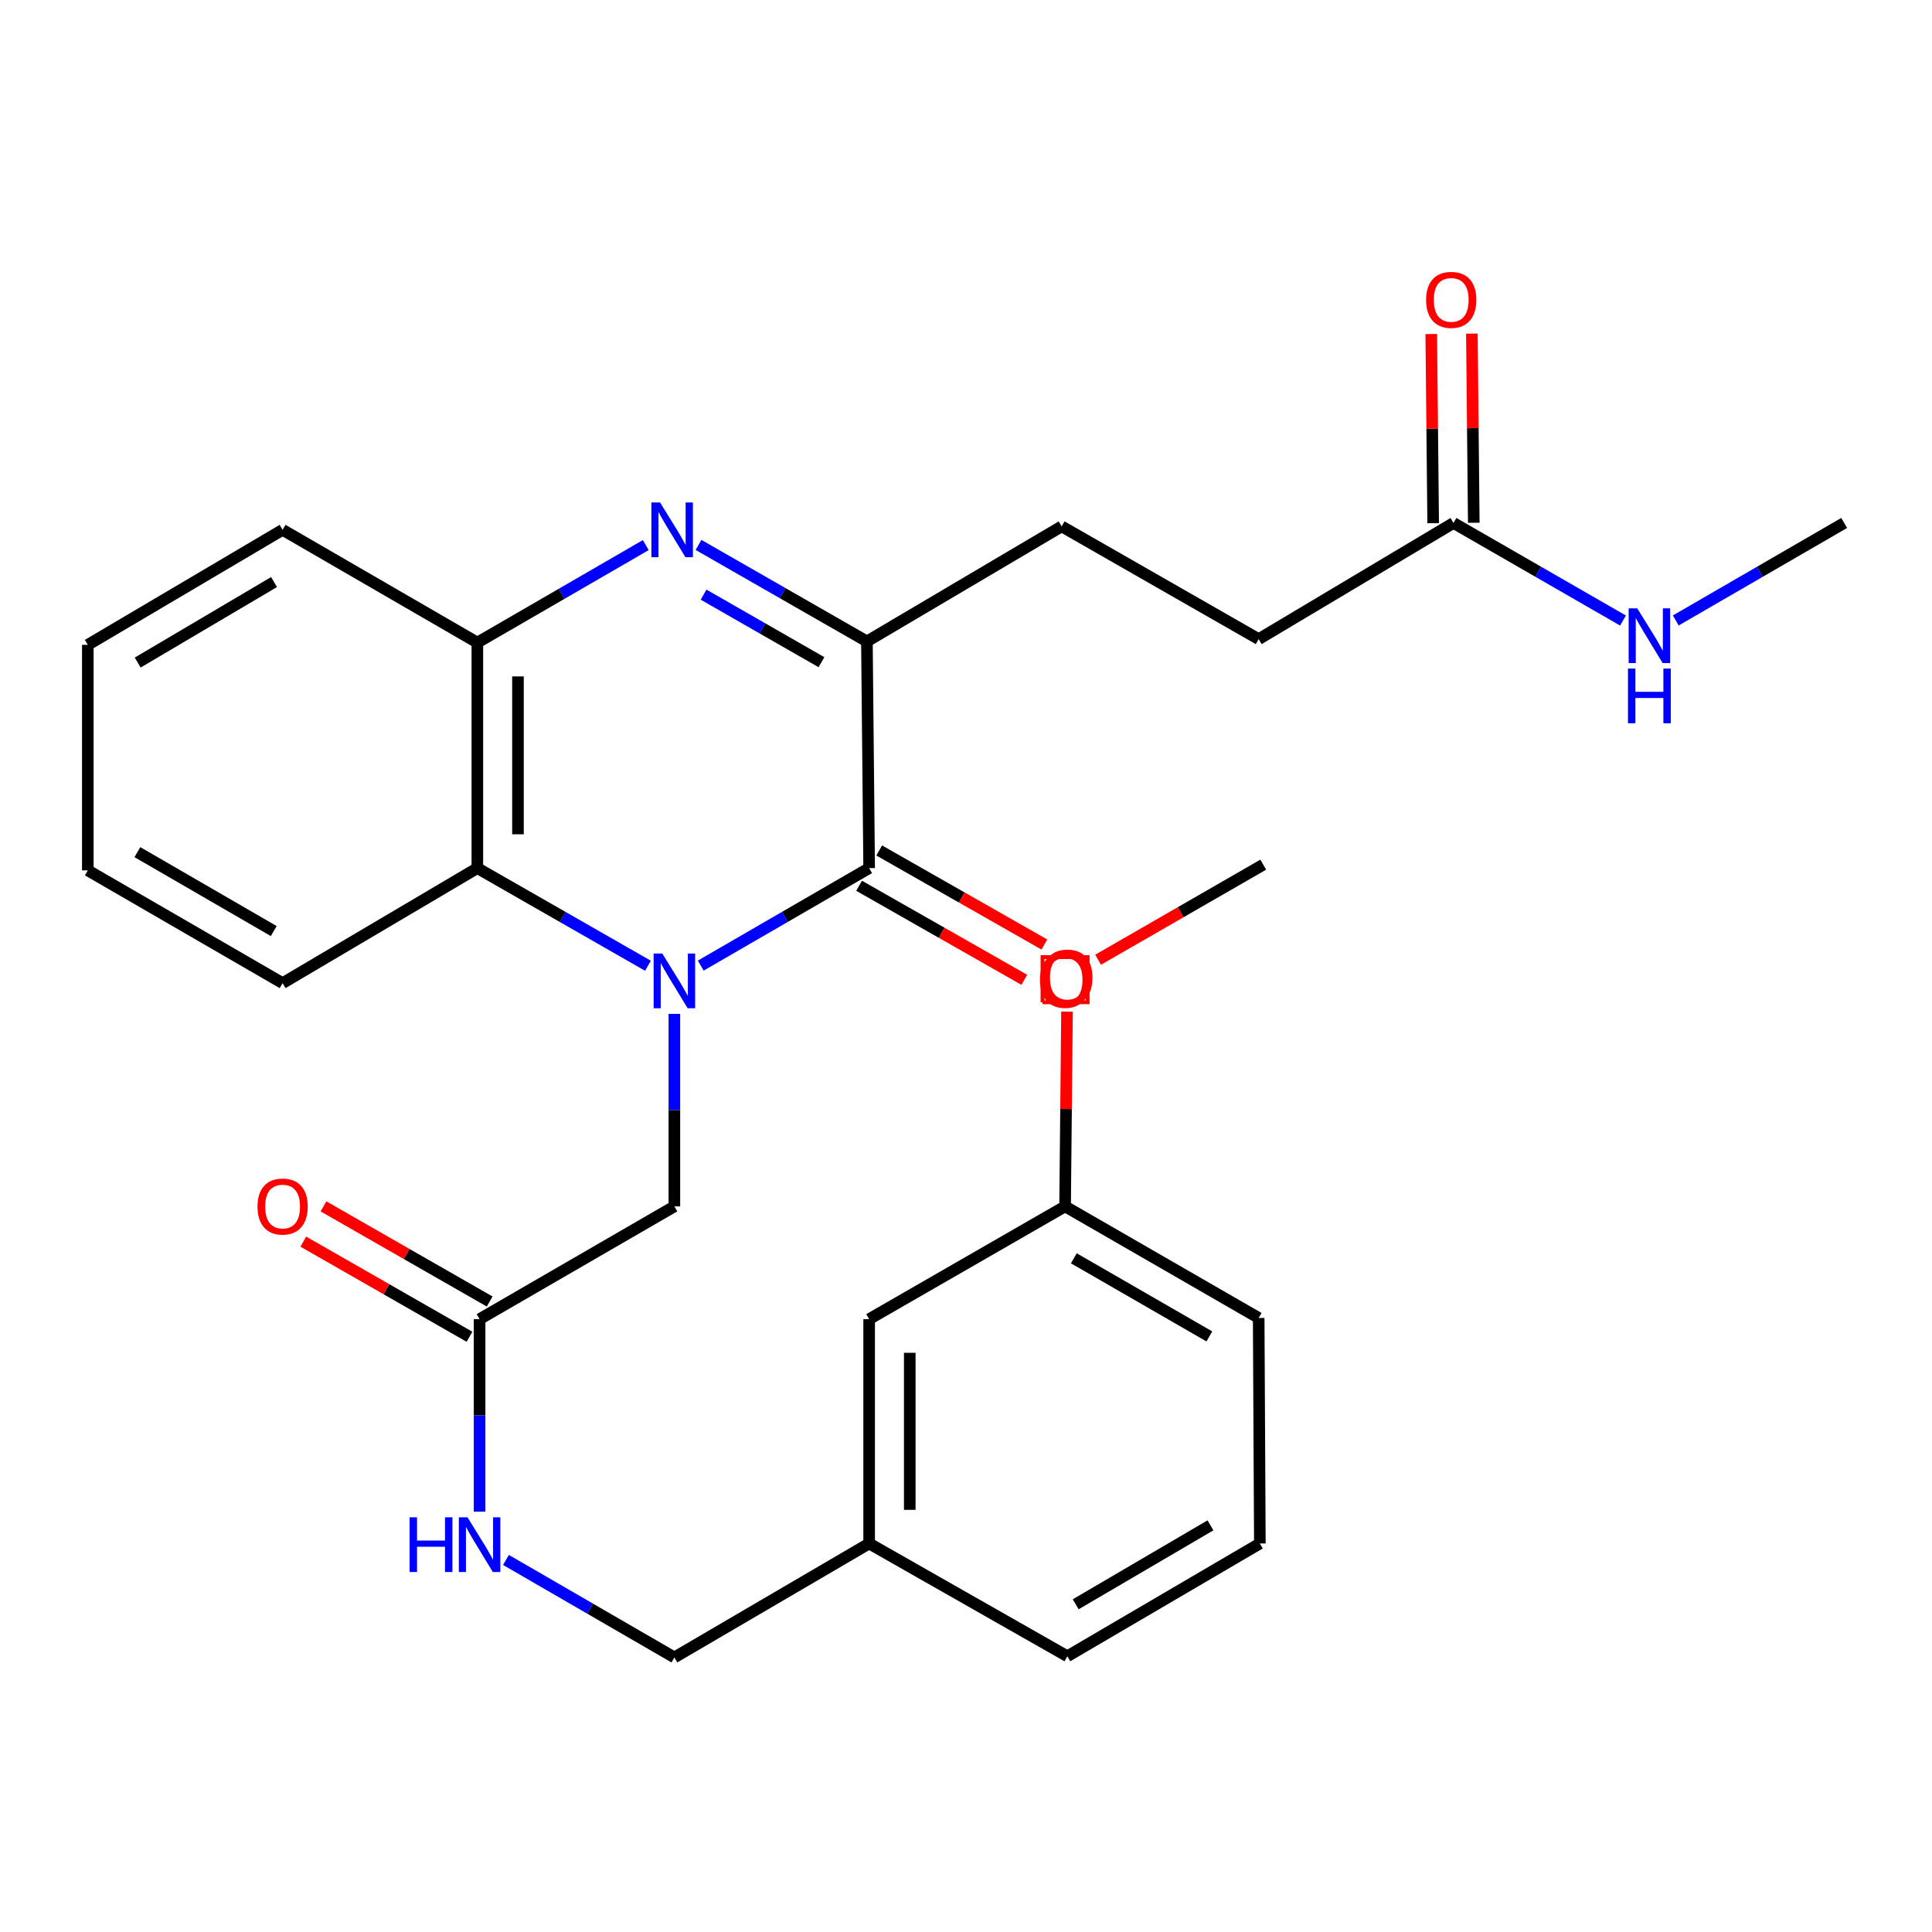<?xml version='1.0' encoding='iso-8859-1'?>
<svg version='1.1' baseProfile='full'
              xmlns='http://www.w3.org/2000/svg'
                      xmlns:rdkit='http://www.rdkit.org/xml'
                      xmlns:xlink='http://www.w3.org/1999/xlink'
                  xml:space='preserve'
width='1000px' height='1000px' viewBox='0 0 1000 1000'>
<!-- END OF HEADER -->
<rect style='opacity:1.0;fill:#FFFFFF;stroke:none' width='1000' height='1000' x='0' y='0'> </rect>
<path class='bond-0' d='M 362.709,499.796 L 406.289,474.566' style='fill:none;fill-rule:evenodd;stroke:#0000FF;stroke-width:6px;stroke-linecap:butt;stroke-linejoin:miter;stroke-opacity:1' />
<path class='bond-0' d='M 406.289,474.566 L 449.869,449.335' style='fill:none;fill-rule:evenodd;stroke:#000000;stroke-width:6px;stroke-linecap:butt;stroke-linejoin:miter;stroke-opacity:1' />
<path class='bond-3' d='M 335.38,499.872 L 291.229,474.604' style='fill:none;fill-rule:evenodd;stroke:#0000FF;stroke-width:6px;stroke-linecap:butt;stroke-linejoin:miter;stroke-opacity:1' />
<path class='bond-3' d='M 291.229,474.604 L 247.078,449.335' style='fill:none;fill-rule:evenodd;stroke:#000000;stroke-width:6px;stroke-linecap:butt;stroke-linejoin:miter;stroke-opacity:1' />
<path class='bond-5' d='M 349.057,524.778 L 349.057,574.599' style='fill:none;fill-rule:evenodd;stroke:#0000FF;stroke-width:6px;stroke-linecap:butt;stroke-linejoin:miter;stroke-opacity:1' />
<path class='bond-5' d='M 349.057,574.599 L 349.057,624.42' style='fill:none;fill-rule:evenodd;stroke:#000000;stroke-width:6px;stroke-linecap:butt;stroke-linejoin:miter;stroke-opacity:1' />
<path class='bond-2' d='M 449.869,449.335 L 448.712,331.996' style='fill:none;fill-rule:evenodd;stroke:#000000;stroke-width:6px;stroke-linecap:butt;stroke-linejoin:miter;stroke-opacity:1' />
<path class='bond-8' d='M 444.667,458.47 L 487.418,482.811' style='fill:none;fill-rule:evenodd;stroke:#000000;stroke-width:6px;stroke-linecap:butt;stroke-linejoin:miter;stroke-opacity:1' />
<path class='bond-8' d='M 487.418,482.811 L 530.169,507.153' style='fill:none;fill-rule:evenodd;stroke:#FF0000;stroke-width:6px;stroke-linecap:butt;stroke-linejoin:miter;stroke-opacity:1' />
<path class='bond-8' d='M 455.07,440.2 L 497.821,464.541' style='fill:none;fill-rule:evenodd;stroke:#000000;stroke-width:6px;stroke-linecap:butt;stroke-linejoin:miter;stroke-opacity:1' />
<path class='bond-8' d='M 497.821,464.541 L 540.571,488.883' style='fill:none;fill-rule:evenodd;stroke:#FF0000;stroke-width:6px;stroke-linecap:butt;stroke-linejoin:miter;stroke-opacity:1' />
<path class='bond-1' d='M 334.248,282.141 L 290.663,307.372' style='fill:none;fill-rule:evenodd;stroke:#0000FF;stroke-width:6px;stroke-linecap:butt;stroke-linejoin:miter;stroke-opacity:1' />
<path class='bond-1' d='M 290.663,307.372 L 247.078,332.603' style='fill:none;fill-rule:evenodd;stroke:#000000;stroke-width:6px;stroke-linecap:butt;stroke-linejoin:miter;stroke-opacity:1' />
<path class='bond-29' d='M 361.545,282.055 L 405.129,307.025' style='fill:none;fill-rule:evenodd;stroke:#0000FF;stroke-width:6px;stroke-linecap:butt;stroke-linejoin:miter;stroke-opacity:1' />
<path class='bond-29' d='M 405.129,307.025 L 448.712,331.996' style='fill:none;fill-rule:evenodd;stroke:#000000;stroke-width:6px;stroke-linecap:butt;stroke-linejoin:miter;stroke-opacity:1' />
<path class='bond-29' d='M 364.169,307.788 L 394.677,325.268' style='fill:none;fill-rule:evenodd;stroke:#0000FF;stroke-width:6px;stroke-linecap:butt;stroke-linejoin:miter;stroke-opacity:1' />
<path class='bond-29' d='M 394.677,325.268 L 425.186,342.747' style='fill:none;fill-rule:evenodd;stroke:#000000;stroke-width:6px;stroke-linecap:butt;stroke-linejoin:miter;stroke-opacity:1' />
<path class='bond-10' d='M 448.712,331.996 L 549.512,272.45' style='fill:none;fill-rule:evenodd;stroke:#000000;stroke-width:6px;stroke-linecap:butt;stroke-linejoin:miter;stroke-opacity:1' />
<path class='bond-4' d='M 247.078,449.335 L 247.078,332.603' style='fill:none;fill-rule:evenodd;stroke:#000000;stroke-width:6px;stroke-linecap:butt;stroke-linejoin:miter;stroke-opacity:1' />
<path class='bond-4' d='M 268.102,431.825 L 268.102,350.113' style='fill:none;fill-rule:evenodd;stroke:#000000;stroke-width:6px;stroke-linecap:butt;stroke-linejoin:miter;stroke-opacity:1' />
<path class='bond-19' d='M 247.078,449.335 L 146.278,508.868' style='fill:none;fill-rule:evenodd;stroke:#000000;stroke-width:6px;stroke-linecap:butt;stroke-linejoin:miter;stroke-opacity:1' />
<path class='bond-20' d='M 247.078,332.603 L 146.278,274.237' style='fill:none;fill-rule:evenodd;stroke:#000000;stroke-width:6px;stroke-linecap:butt;stroke-linejoin:miter;stroke-opacity:1' />
<path class='bond-6' d='M 349.057,624.42 L 248.234,682.786' style='fill:none;fill-rule:evenodd;stroke:#000000;stroke-width:6px;stroke-linecap:butt;stroke-linejoin:miter;stroke-opacity:1' />
<path class='bond-9' d='M 248.234,682.786 L 248.234,732.613' style='fill:none;fill-rule:evenodd;stroke:#000000;stroke-width:6px;stroke-linecap:butt;stroke-linejoin:miter;stroke-opacity:1' />
<path class='bond-9' d='M 248.234,732.613 L 248.234,782.44' style='fill:none;fill-rule:evenodd;stroke:#0000FF;stroke-width:6px;stroke-linecap:butt;stroke-linejoin:miter;stroke-opacity:1' />
<path class='bond-11' d='M 253.457,673.663 L 210.447,649.042' style='fill:none;fill-rule:evenodd;stroke:#000000;stroke-width:6px;stroke-linecap:butt;stroke-linejoin:miter;stroke-opacity:1' />
<path class='bond-11' d='M 210.447,649.042 L 167.437,624.421' style='fill:none;fill-rule:evenodd;stroke:#FF0000;stroke-width:6px;stroke-linecap:butt;stroke-linejoin:miter;stroke-opacity:1' />
<path class='bond-11' d='M 243.011,691.909 L 200.002,667.288' style='fill:none;fill-rule:evenodd;stroke:#000000;stroke-width:6px;stroke-linecap:butt;stroke-linejoin:miter;stroke-opacity:1' />
<path class='bond-11' d='M 200.002,667.288 L 156.992,642.667' style='fill:none;fill-rule:evenodd;stroke:#FF0000;stroke-width:6px;stroke-linecap:butt;stroke-linejoin:miter;stroke-opacity:1' />
<path class='bond-7' d='M 752.315,270.686 L 651.492,330.816' style='fill:none;fill-rule:evenodd;stroke:#000000;stroke-width:6px;stroke-linecap:butt;stroke-linejoin:miter;stroke-opacity:1' />
<path class='bond-12' d='M 762.827,270.58 L 762.332,221.629' style='fill:none;fill-rule:evenodd;stroke:#000000;stroke-width:6px;stroke-linecap:butt;stroke-linejoin:miter;stroke-opacity:1' />
<path class='bond-12' d='M 762.332,221.629 L 761.837,172.677' style='fill:none;fill-rule:evenodd;stroke:#FF0000;stroke-width:6px;stroke-linecap:butt;stroke-linejoin:miter;stroke-opacity:1' />
<path class='bond-12' d='M 741.803,270.793 L 741.309,221.841' style='fill:none;fill-rule:evenodd;stroke:#000000;stroke-width:6px;stroke-linecap:butt;stroke-linejoin:miter;stroke-opacity:1' />
<path class='bond-12' d='M 741.309,221.841 L 740.814,172.89' style='fill:none;fill-rule:evenodd;stroke:#FF0000;stroke-width:6px;stroke-linecap:butt;stroke-linejoin:miter;stroke-opacity:1' />
<path class='bond-13' d='M 752.315,270.686 L 796.186,295.937' style='fill:none;fill-rule:evenodd;stroke:#000000;stroke-width:6px;stroke-linecap:butt;stroke-linejoin:miter;stroke-opacity:1' />
<path class='bond-13' d='M 796.186,295.937 L 840.057,321.187' style='fill:none;fill-rule:evenodd;stroke:#0000FF;stroke-width:6px;stroke-linecap:butt;stroke-linejoin:miter;stroke-opacity:1' />
<path class='bond-15' d='M 261.886,807.421 L 305.472,832.652' style='fill:none;fill-rule:evenodd;stroke:#0000FF;stroke-width:6px;stroke-linecap:butt;stroke-linejoin:miter;stroke-opacity:1' />
<path class='bond-15' d='M 305.472,832.652 L 349.057,857.884' style='fill:none;fill-rule:evenodd;stroke:#000000;stroke-width:6px;stroke-linecap:butt;stroke-linejoin:miter;stroke-opacity:1' />
<path class='bond-14' d='M 549.512,272.45 L 651.492,330.816' style='fill:none;fill-rule:evenodd;stroke:#000000;stroke-width:6px;stroke-linecap:butt;stroke-linejoin:miter;stroke-opacity:1' />
<path class='bond-25' d='M 867.375,321.149 L 910.96,295.918' style='fill:none;fill-rule:evenodd;stroke:#0000FF;stroke-width:6px;stroke-linecap:butt;stroke-linejoin:miter;stroke-opacity:1' />
<path class='bond-25' d='M 910.96,295.918 L 954.545,270.686' style='fill:none;fill-rule:evenodd;stroke:#000000;stroke-width:6px;stroke-linecap:butt;stroke-linejoin:miter;stroke-opacity:1' />
<path class='bond-17' d='M 349.057,857.884 L 449.869,798.91' style='fill:none;fill-rule:evenodd;stroke:#000000;stroke-width:6px;stroke-linecap:butt;stroke-linejoin:miter;stroke-opacity:1' />
<path class='bond-16' d='M 449.869,682.786 L 449.869,798.91' style='fill:none;fill-rule:evenodd;stroke:#000000;stroke-width:6px;stroke-linecap:butt;stroke-linejoin:miter;stroke-opacity:1' />
<path class='bond-16' d='M 470.893,700.205 L 470.893,781.492' style='fill:none;fill-rule:evenodd;stroke:#000000;stroke-width:6px;stroke-linecap:butt;stroke-linejoin:miter;stroke-opacity:1' />
<path class='bond-18' d='M 449.869,682.786 L 551.288,624.42' style='fill:none;fill-rule:evenodd;stroke:#000000;stroke-width:6px;stroke-linecap:butt;stroke-linejoin:miter;stroke-opacity:1' />
<path class='bond-23' d='M 449.869,798.91 L 552.456,857.276' style='fill:none;fill-rule:evenodd;stroke:#000000;stroke-width:6px;stroke-linecap:butt;stroke-linejoin:miter;stroke-opacity:1' />
<path class='bond-21' d='M 551.288,624.42 L 551.784,574.028' style='fill:none;fill-rule:evenodd;stroke:#000000;stroke-width:6px;stroke-linecap:butt;stroke-linejoin:miter;stroke-opacity:1' />
<path class='bond-21' d='M 551.784,574.028 L 552.281,523.636' style='fill:none;fill-rule:evenodd;stroke:#FF0000;stroke-width:6px;stroke-linecap:butt;stroke-linejoin:miter;stroke-opacity:1' />
<path class='bond-31' d='M 551.288,624.42 L 651.492,682.179' style='fill:none;fill-rule:evenodd;stroke:#000000;stroke-width:6px;stroke-linecap:butt;stroke-linejoin:miter;stroke-opacity:1' />
<path class='bond-31' d='M 555.819,651.299 L 625.962,691.73' style='fill:none;fill-rule:evenodd;stroke:#000000;stroke-width:6px;stroke-linecap:butt;stroke-linejoin:miter;stroke-opacity:1' />
<path class='bond-27' d='M 146.278,508.868 L 45.455,450.503' style='fill:none;fill-rule:evenodd;stroke:#000000;stroke-width:6px;stroke-linecap:butt;stroke-linejoin:miter;stroke-opacity:1' />
<path class='bond-27' d='M 141.687,481.918 L 71.111,441.062' style='fill:none;fill-rule:evenodd;stroke:#000000;stroke-width:6px;stroke-linecap:butt;stroke-linejoin:miter;stroke-opacity:1' />
<path class='bond-30' d='M 146.278,274.237 L 45.455,333.771' style='fill:none;fill-rule:evenodd;stroke:#000000;stroke-width:6px;stroke-linecap:butt;stroke-linejoin:miter;stroke-opacity:1' />
<path class='bond-30' d='M 141.844,301.271 L 71.268,342.945' style='fill:none;fill-rule:evenodd;stroke:#000000;stroke-width:6px;stroke-linecap:butt;stroke-linejoin:miter;stroke-opacity:1' />
<path class='bond-26' d='M 568.381,496.748 L 611.122,472.148' style='fill:none;fill-rule:evenodd;stroke:#FF0000;stroke-width:6px;stroke-linecap:butt;stroke-linejoin:miter;stroke-opacity:1' />
<path class='bond-26' d='M 611.122,472.148 L 653.863,447.548' style='fill:none;fill-rule:evenodd;stroke:#000000;stroke-width:6px;stroke-linecap:butt;stroke-linejoin:miter;stroke-opacity:1' />
<path class='bond-22' d='M 652.099,798.91 L 552.456,857.276' style='fill:none;fill-rule:evenodd;stroke:#000000;stroke-width:6px;stroke-linecap:butt;stroke-linejoin:miter;stroke-opacity:1' />
<path class='bond-22' d='M 626.526,789.524 L 556.776,830.38' style='fill:none;fill-rule:evenodd;stroke:#000000;stroke-width:6px;stroke-linecap:butt;stroke-linejoin:miter;stroke-opacity:1' />
<path class='bond-24' d='M 652.099,798.91 L 651.492,682.179' style='fill:none;fill-rule:evenodd;stroke:#000000;stroke-width:6px;stroke-linecap:butt;stroke-linejoin:miter;stroke-opacity:1' />
<path class='bond-28' d='M 45.455,450.503 L 45.455,333.771' style='fill:none;fill-rule:evenodd;stroke:#000000;stroke-width:6px;stroke-linecap:butt;stroke-linejoin:miter;stroke-opacity:1' />
<path  class='atom-0' d='M 342.797 493.54
L 352.077 508.54
Q 352.997 510.02, 354.477 512.7
Q 355.957 515.38, 356.037 515.54
L 356.037 493.54
L 359.797 493.54
L 359.797 521.86
L 355.917 521.86
L 345.957 505.46
Q 344.797 503.54, 343.557 501.34
Q 342.357 499.14, 341.997 498.46
L 341.997 521.86
L 338.317 521.86
L 338.317 493.54
L 342.797 493.54
' fill='#0000FF'/>
<path  class='atom-2' d='M 341.641 260.077
L 350.921 275.077
Q 351.841 276.557, 353.321 279.237
Q 354.801 281.917, 354.881 282.077
L 354.881 260.077
L 358.641 260.077
L 358.641 288.397
L 354.761 288.397
L 344.801 271.997
Q 343.641 270.077, 342.401 267.877
Q 341.201 265.677, 340.841 264.997
L 340.841 288.397
L 337.161 288.397
L 337.161 260.077
L 341.641 260.077
' fill='#0000FF'/>
<path  class='atom-9' d='M 538.288 507.161
Q 538.288 500.361, 541.648 496.561
Q 545.008 492.761, 551.288 492.761
Q 557.568 492.761, 560.928 496.561
Q 564.288 500.361, 564.288 507.161
Q 564.288 514.041, 560.888 517.961
Q 557.488 521.841, 551.288 521.841
Q 545.048 521.841, 541.648 517.961
Q 538.288 514.081, 538.288 507.161
M 551.288 518.641
Q 555.608 518.641, 557.928 515.761
Q 560.288 512.841, 560.288 507.161
Q 560.288 501.601, 557.928 498.801
Q 555.608 495.961, 551.288 495.961
Q 546.968 495.961, 544.608 498.761
Q 542.288 501.561, 542.288 507.161
Q 542.288 512.881, 544.608 515.761
Q 546.968 518.641, 551.288 518.641
' fill='#FF0000'/>
<path  class='atom-10' d='M 212.014 785.358
L 215.854 785.358
L 215.854 797.398
L 230.334 797.398
L 230.334 785.358
L 234.174 785.358
L 234.174 813.678
L 230.334 813.678
L 230.334 800.598
L 215.854 800.598
L 215.854 813.678
L 212.014 813.678
L 212.014 785.358
' fill='#0000FF'/>
<path  class='atom-10' d='M 241.974 785.358
L 251.254 800.358
Q 252.174 801.838, 253.654 804.518
Q 255.134 807.198, 255.214 807.358
L 255.214 785.358
L 258.974 785.358
L 258.974 813.678
L 255.094 813.678
L 245.134 797.278
Q 243.974 795.358, 242.734 793.158
Q 241.534 790.958, 241.174 790.278
L 241.174 813.678
L 237.494 813.678
L 237.494 785.358
L 241.974 785.358
' fill='#0000FF'/>
<path  class='atom-12' d='M 133.278 624.5
Q 133.278 617.7, 136.638 613.9
Q 139.998 610.1, 146.278 610.1
Q 152.558 610.1, 155.918 613.9
Q 159.278 617.7, 159.278 624.5
Q 159.278 631.38, 155.878 635.3
Q 152.478 639.18, 146.278 639.18
Q 140.038 639.18, 136.638 635.3
Q 133.278 631.42, 133.278 624.5
M 146.278 635.98
Q 150.598 635.98, 152.918 633.1
Q 155.278 630.18, 155.278 624.5
Q 155.278 618.94, 152.918 616.14
Q 150.598 613.3, 146.278 613.3
Q 141.958 613.3, 139.598 616.1
Q 137.278 618.9, 137.278 624.5
Q 137.278 630.22, 139.598 633.1
Q 141.958 635.98, 146.278 635.98
' fill='#FF0000'/>
<path  class='atom-13' d='M 738.147 155.215
Q 738.147 148.415, 741.507 144.615
Q 744.867 140.815, 751.147 140.815
Q 757.427 140.815, 760.787 144.615
Q 764.147 148.415, 764.147 155.215
Q 764.147 162.095, 760.747 166.015
Q 757.347 169.895, 751.147 169.895
Q 744.907 169.895, 741.507 166.015
Q 738.147 162.135, 738.147 155.215
M 751.147 166.695
Q 755.467 166.695, 757.787 163.815
Q 760.147 160.895, 760.147 155.215
Q 760.147 149.655, 757.787 146.855
Q 755.467 144.015, 751.147 144.015
Q 746.827 144.015, 744.467 146.815
Q 742.147 149.615, 742.147 155.215
Q 742.147 160.935, 744.467 163.815
Q 746.827 166.695, 751.147 166.695
' fill='#FF0000'/>
<path  class='atom-14' d='M 847.462 314.892
L 856.742 329.892
Q 857.662 331.372, 859.142 334.052
Q 860.622 336.732, 860.702 336.892
L 860.702 314.892
L 864.462 314.892
L 864.462 343.212
L 860.582 343.212
L 850.622 326.812
Q 849.462 324.892, 848.222 322.692
Q 847.022 320.492, 846.662 319.812
L 846.662 343.212
L 842.982 343.212
L 842.982 314.892
L 847.462 314.892
' fill='#0000FF'/>
<path  class='atom-14' d='M 842.642 346.044
L 846.482 346.044
L 846.482 358.084
L 860.962 358.084
L 860.962 346.044
L 864.802 346.044
L 864.802 374.364
L 860.962 374.364
L 860.962 361.284
L 846.482 361.284
L 846.482 374.364
L 842.642 374.364
L 842.642 346.044
' fill='#0000FF'/>
<path  class='atom-22' d='M 539.456 505.993
Q 539.456 499.193, 542.816 495.393
Q 546.176 491.593, 552.456 491.593
Q 558.736 491.593, 562.096 495.393
Q 565.456 499.193, 565.456 505.993
Q 565.456 512.873, 562.056 516.793
Q 558.656 520.673, 552.456 520.673
Q 546.216 520.673, 542.816 516.793
Q 539.456 512.913, 539.456 505.993
M 552.456 517.473
Q 556.776 517.473, 559.096 514.593
Q 561.456 511.673, 561.456 505.993
Q 561.456 500.433, 559.096 497.633
Q 556.776 494.793, 552.456 494.793
Q 548.136 494.793, 545.776 497.593
Q 543.456 500.393, 543.456 505.993
Q 543.456 511.713, 545.776 514.593
Q 548.136 517.473, 552.456 517.473
' fill='#FF0000'/>
<path d='M 539.607,518.762 L 539.607,495.401 L 562.968,495.401 L 562.968,518.762 L 539.607,518.762' style='fill:none;stroke:#FF0000;stroke-width:2px;stroke-linecap:butt;stroke-linejoin:miter;stroke-opacity:1;' />
</svg>
